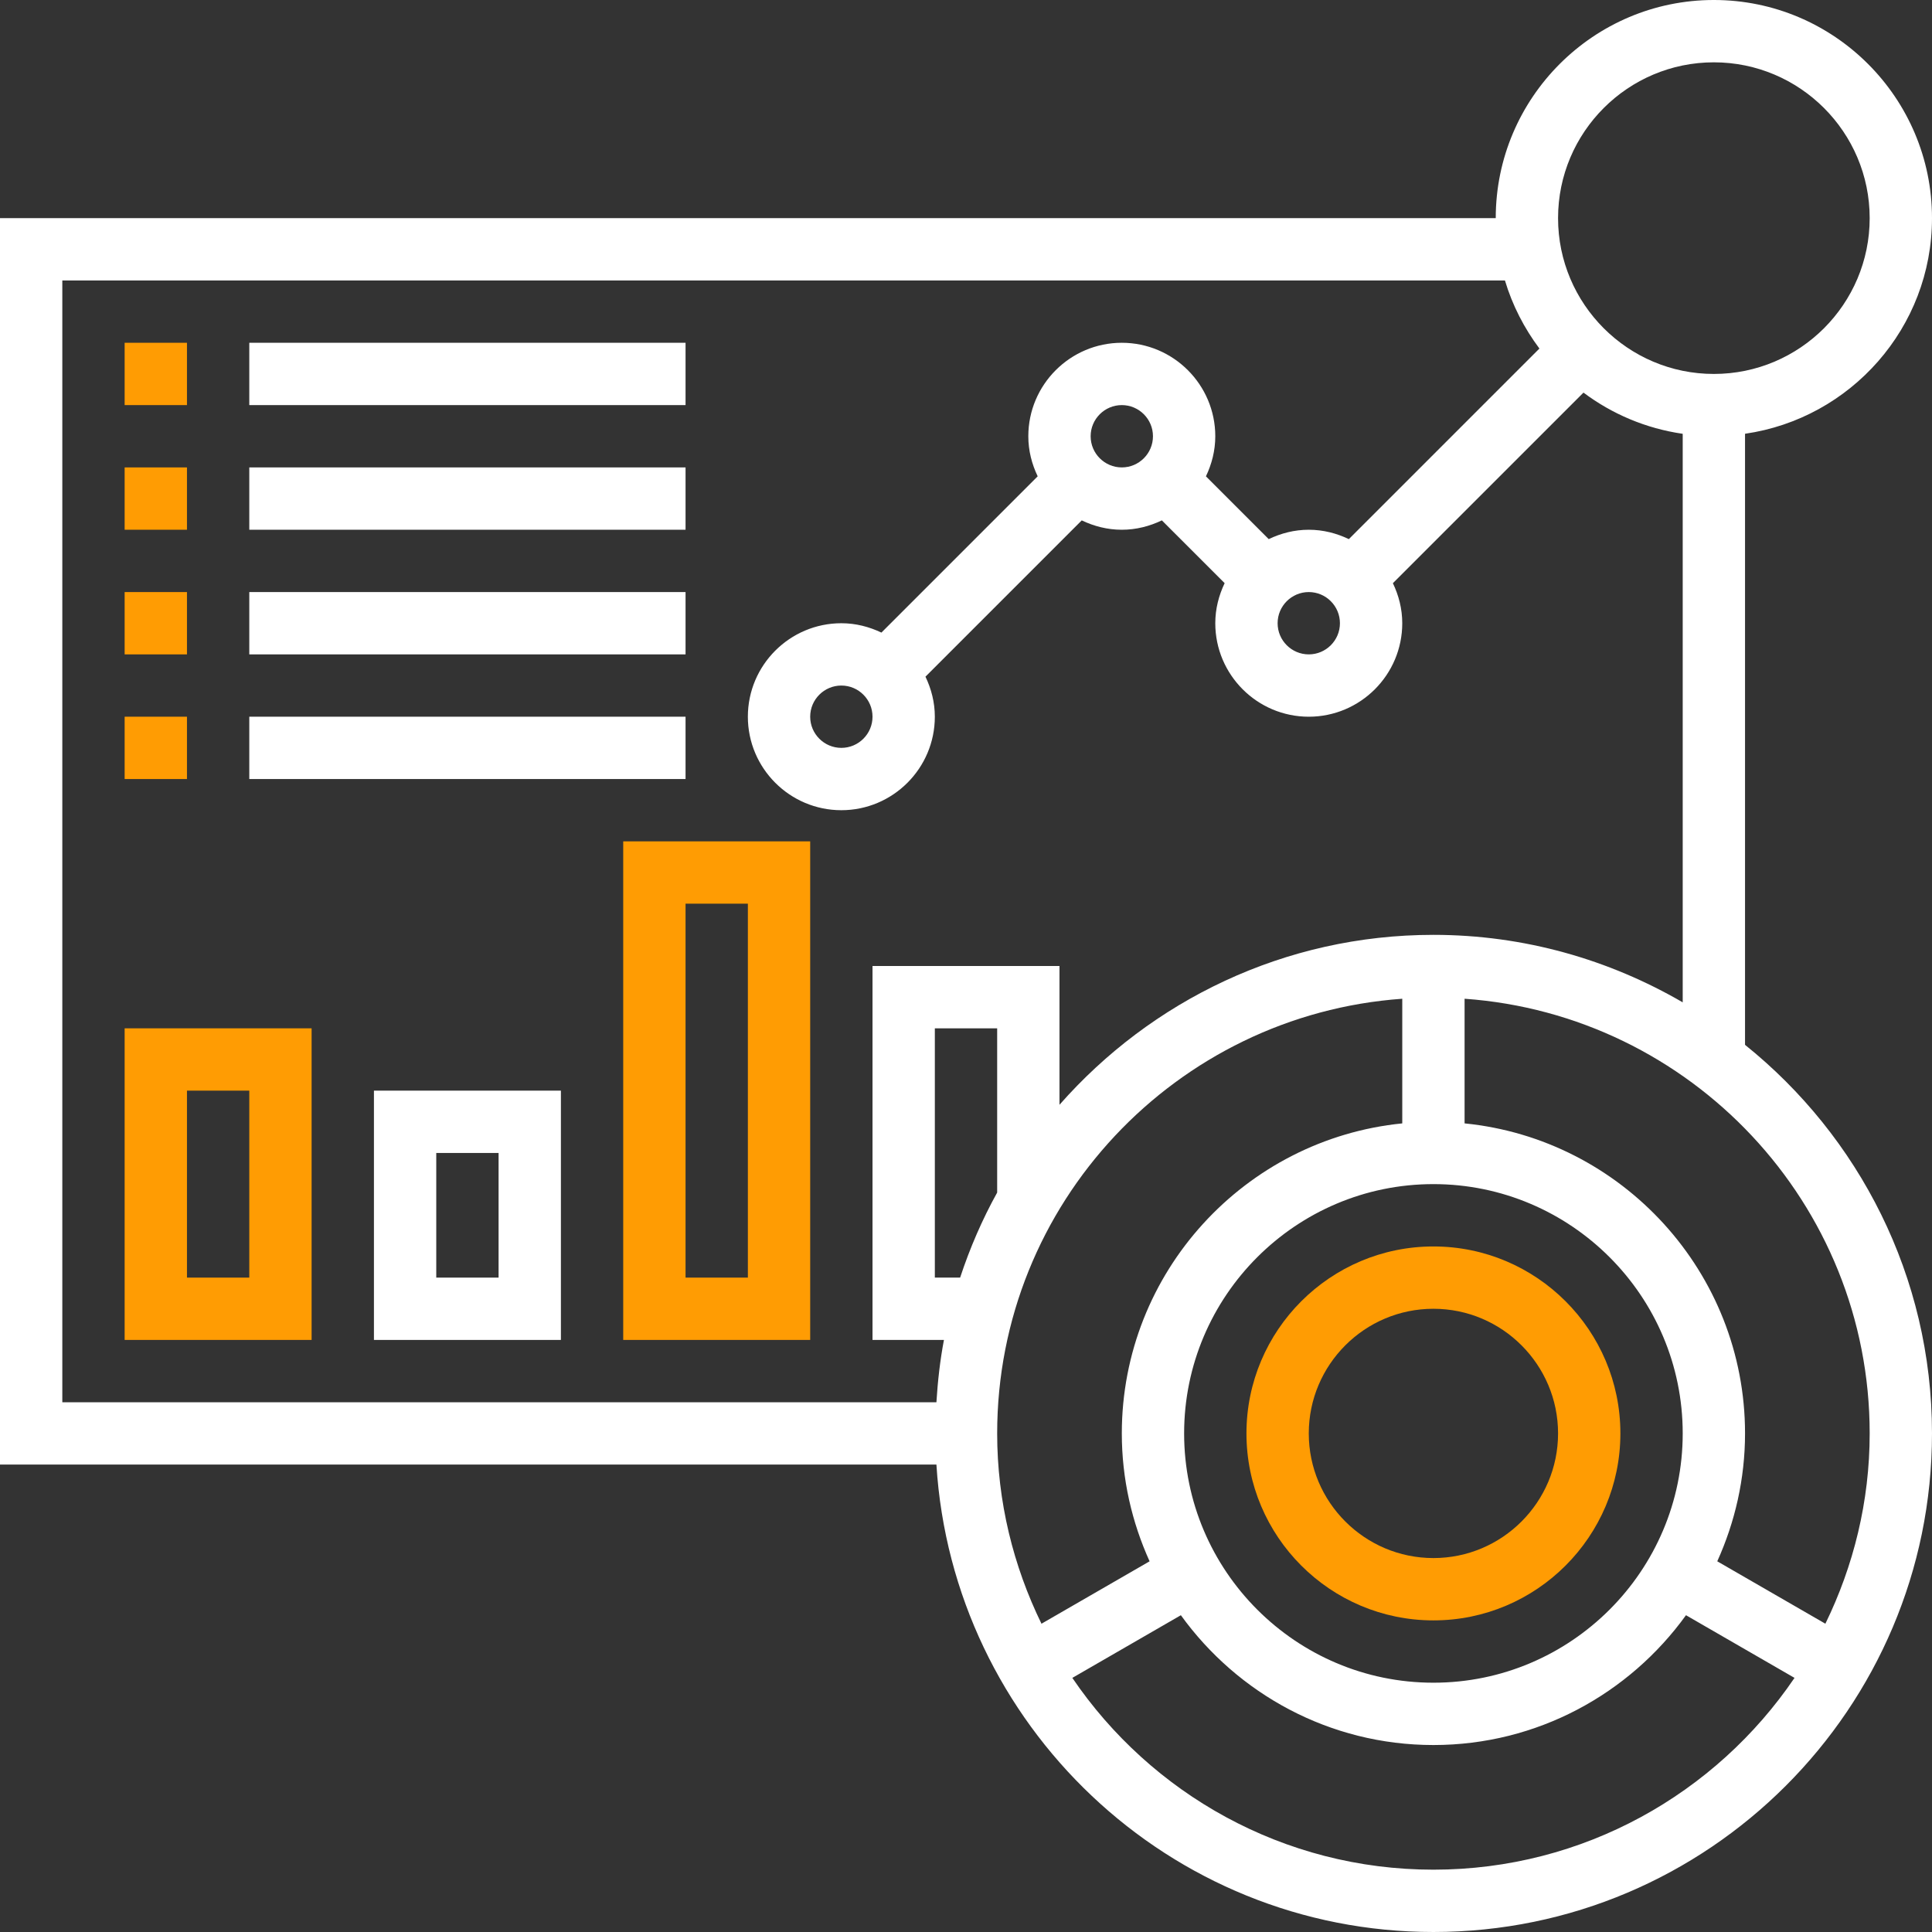 <?xml version="1.0" encoding="UTF-8"?>
<!DOCTYPE svg PUBLIC "-//W3C//DTD SVG 1.1//EN" "http://www.w3.org/Graphics/SVG/1.1/DTD/svg11.dtd">
<!-- Creator: CorelDRAW 2020 (64-Bit) -->
<svg xmlns="http://www.w3.org/2000/svg" xml:space="preserve" width="2.947in" height="2.947in" version="1.1" style="shape-rendering:geometricPrecision; text-rendering:geometricPrecision; image-rendering:optimizeQuality; fill-rule:evenodd; clip-rule:evenodd"
viewBox="0 0 2947.06 2947.06"
 xmlns:xlink="http://www.w3.org/1999/xlink"
 xmlns:xodm="http://www.corel.com/coreldraw/odm/2003">
 <rect x="0" y="0" width="2947.06" height="2947.06" fill="#333333" stroke="none"/>
 <defs>
  <style type="text/css">
   <![CDATA[
    .fil1 {fill:#FF9C03;fill-rule:nonzero}
    .fil0 {fill:white;fill-rule:nonzero}
   ]]>
  </style>
 </defs>
 <g id="Layer_x0020_1">
  <g id="_2914403629552">
   <path class="fil0" d="M2661.86 1593.79l0 -932.13c160.98,-23.18 285.2,-161.67 285.2,-328.93 0,-183.41 -149.25,-332.73 -332.73,-332.73 -183.48,0 -332.73,149.32 -332.73,332.73l-2281.6 0 0 1901.33 1428.41 0c24.73,397.2 354.86,713 758.12,713 419.36,0 760.53,-341.18 760.53,-760.53 0,-239.52 -111.56,-453.24 -285.2,-592.74zm-47.53 -1498.72c131.06,0 237.67,106.61 237.67,237.67 0,131.06 -106.61,237.67 -237.67,237.67 -131.06,0 -237.67,-106.61 -237.67,-237.67 0,-131.06 106.61,-237.67 237.67,-237.67zm-2519.26 332.73l2200.55 0c11.35,37.94 29.42,72.88 52.6,103.86l-290.71 290.71c-18.63,-8.91 -39.15,-14.3 -61.12,-14.3 -21.97,0 -42.49,5.39 -61.09,14.3l-95.78 -95.78c8.88,-18.64 14.27,-39.15 14.27,-61.12 0,-78.63 -63.97,-142.6 -142.6,-142.6 -78.63,0 -142.6,63.96 -142.6,142.6 0,21.97 5.39,42.49 14.3,61.09l-238.38 238.38c-18.63,-8.88 -39.15,-14.27 -61.12,-14.27 -78.64,0 -142.6,63.96 -142.6,142.6 0,78.64 63.96,142.6 142.6,142.6 78.63,0 142.6,-63.96 142.6,-142.6 0,-21.97 -5.39,-42.49 -14.3,-61.09l238.38 -238.38c18.64,8.88 39.15,14.27 61.12,14.27 21.97,0 42.49,-5.39 61.09,-14.3l95.78 95.78c-8.88,18.63 -14.27,39.15 -14.27,61.12 0,78.63 63.96,142.6 142.6,142.6 78.63,0 142.6,-63.96 142.6,-142.6 0,-21.97 -5.39,-42.49 -14.3,-61.09l290.74 -290.71c43.51,32.62 95.12,54.71 151.36,62.85l0 867.24c-112.03,-65.08 -241.66,-102.95 -380.27,-102.95 -227.21,0 -430.93,100.67 -570.4,259.21l0 -211.67 -285.2 0 0 570.4 108.96 0c-5.91,31.04 -9.47,62.85 -11.48,95.07l-1333.34 0 0 -1711.2zm1901.33 475.33c26.18,0 47.53,21.29 47.53,47.53 0,26.24 -21.35,47.53 -47.53,47.53 -26.19,0 -47.53,-21.3 -47.53,-47.53 0,-26.24 21.35,-47.53 47.53,-47.53zm-332.73 -237.67c0,-26.24 21.35,-47.53 47.53,-47.53 26.18,0 47.53,21.3 47.53,47.53 0,26.24 -21.35,47.53 -47.53,47.53 -26.19,0 -47.53,-21.3 -47.53,-47.53zm-332.73 427.8c0,26.24 -21.35,47.54 -47.53,47.54 -26.19,0 -47.54,-21.3 -47.54,-47.54 0,-26.24 21.35,-47.53 47.54,-47.53 26.18,0 47.53,21.29 47.53,47.53zm855.6 1473.53c-209.66,0 -380.27,-170.61 -380.27,-380.27 0,-209.66 170.61,-380.27 380.27,-380.27 209.66,0 380.27,170.61 380.27,380.27 0,209.66 -170.61,380.27 -380.27,380.27zm-665.46 -747.66c-22.78,41.07 -41.59,84.48 -56.51,129.73l-38.56 0 0 -380.27 95.07 0 0 250.54zm617.94 -295.65l0 190.13c-239.86,23.95 -427.8,226.89 -427.8,472.92 0,69.53 15.41,135.49 42.37,195.08l-164.92 95.2c-42.86,-87.82 -67.58,-186.14 -67.58,-290.28 0,-350.9 273.16,-638.51 617.94,-663.05zm47.53 1328.51c-228.82,0 -431.01,-116.11 -550.81,-292.56l165.56 -95.59c86.4,119.7 226.68,198.02 385.25,198.02 158.57,0 298.85,-78.33 385.25,-198.02l165.56 95.59c-119.79,176.46 -321.99,292.56 -550.81,292.56zm597.88 -375.19l-164.92 -95.2c26.96,-59.59 42.37,-125.55 42.37,-195.08 0,-246.02 -187.94,-449 -427.8,-472.92l0 -190.13c344.77,24.54 617.93,312.15 617.93,663.05 0,104.14 -24.73,202.46 -67.58,290.28z"/>
   <path class="fil1" d="M2186.53 1901.33c-157.29,0 -285.2,127.91 -285.2,285.2 0,157.3 127.91,285.2 285.2,285.2 157.3,0 285.2,-127.9 285.2,-285.2 0,-157.29 -127.9,-285.2 -285.2,-285.2zm0 475.33c-104.84,0 -190.13,-85.29 -190.13,-190.13 0,-104.84 85.29,-190.13 190.13,-190.13 104.84,0 190.13,85.29 190.13,190.13 0,104.84 -85.29,190.13 -190.13,190.13z"/>
   <polygon class="fil1" points="190.13,617.93 285.2,617.93 285.2,522.87 190.13,522.87 "/>
   <polygon class="fil0" points="380.27,617.93 1045.73,617.93 1045.73,522.87 380.27,522.87 "/>
   <polygon class="fil1" points="190.13,808.06 285.2,808.06 285.2,713 190.13,713 "/>
   <polygon class="fil0" points="380.27,808.06 1045.73,808.06 1045.73,713 380.27,713 "/>
   <polygon class="fil1" points="190.13,998.2 285.2,998.2 285.2,903.13 190.13,903.13 "/>
   <polygon class="fil0" points="380.27,998.2 1045.73,998.2 1045.73,903.13 380.27,903.13 "/>
   <polygon class="fil1" points="190.13,1188.33 285.2,1188.33 285.2,1093.26 190.13,1093.26 "/>
   <polygon class="fil0" points="380.27,1188.33 1045.73,1188.33 1045.73,1093.26 380.27,1093.26 "/>
   <path class="fil1" d="M190.13 2043.93l285.2 0 0 -475.33 -285.2 0 0 475.33zm95.07 -380.27l95.07 0 0 285.2 -95.07 0 0 -285.2z"/>
   <path class="fil0" d="M570.4 2043.93l285.2 0 0 -380.27 -285.2 0 0 380.27zm95.07 -285.2l95.07 0 0 190.13 -95.07 0 0 -190.13z"/>
   <path class="fil1" d="M950.66 2043.93l285.2 0 0 -760.53 -285.2 0 0 760.53zm95.07 -665.47l95.07 0 0 570.4 -95.07 0 0 -570.4z"/>
  </g>
 </g>
</svg>
